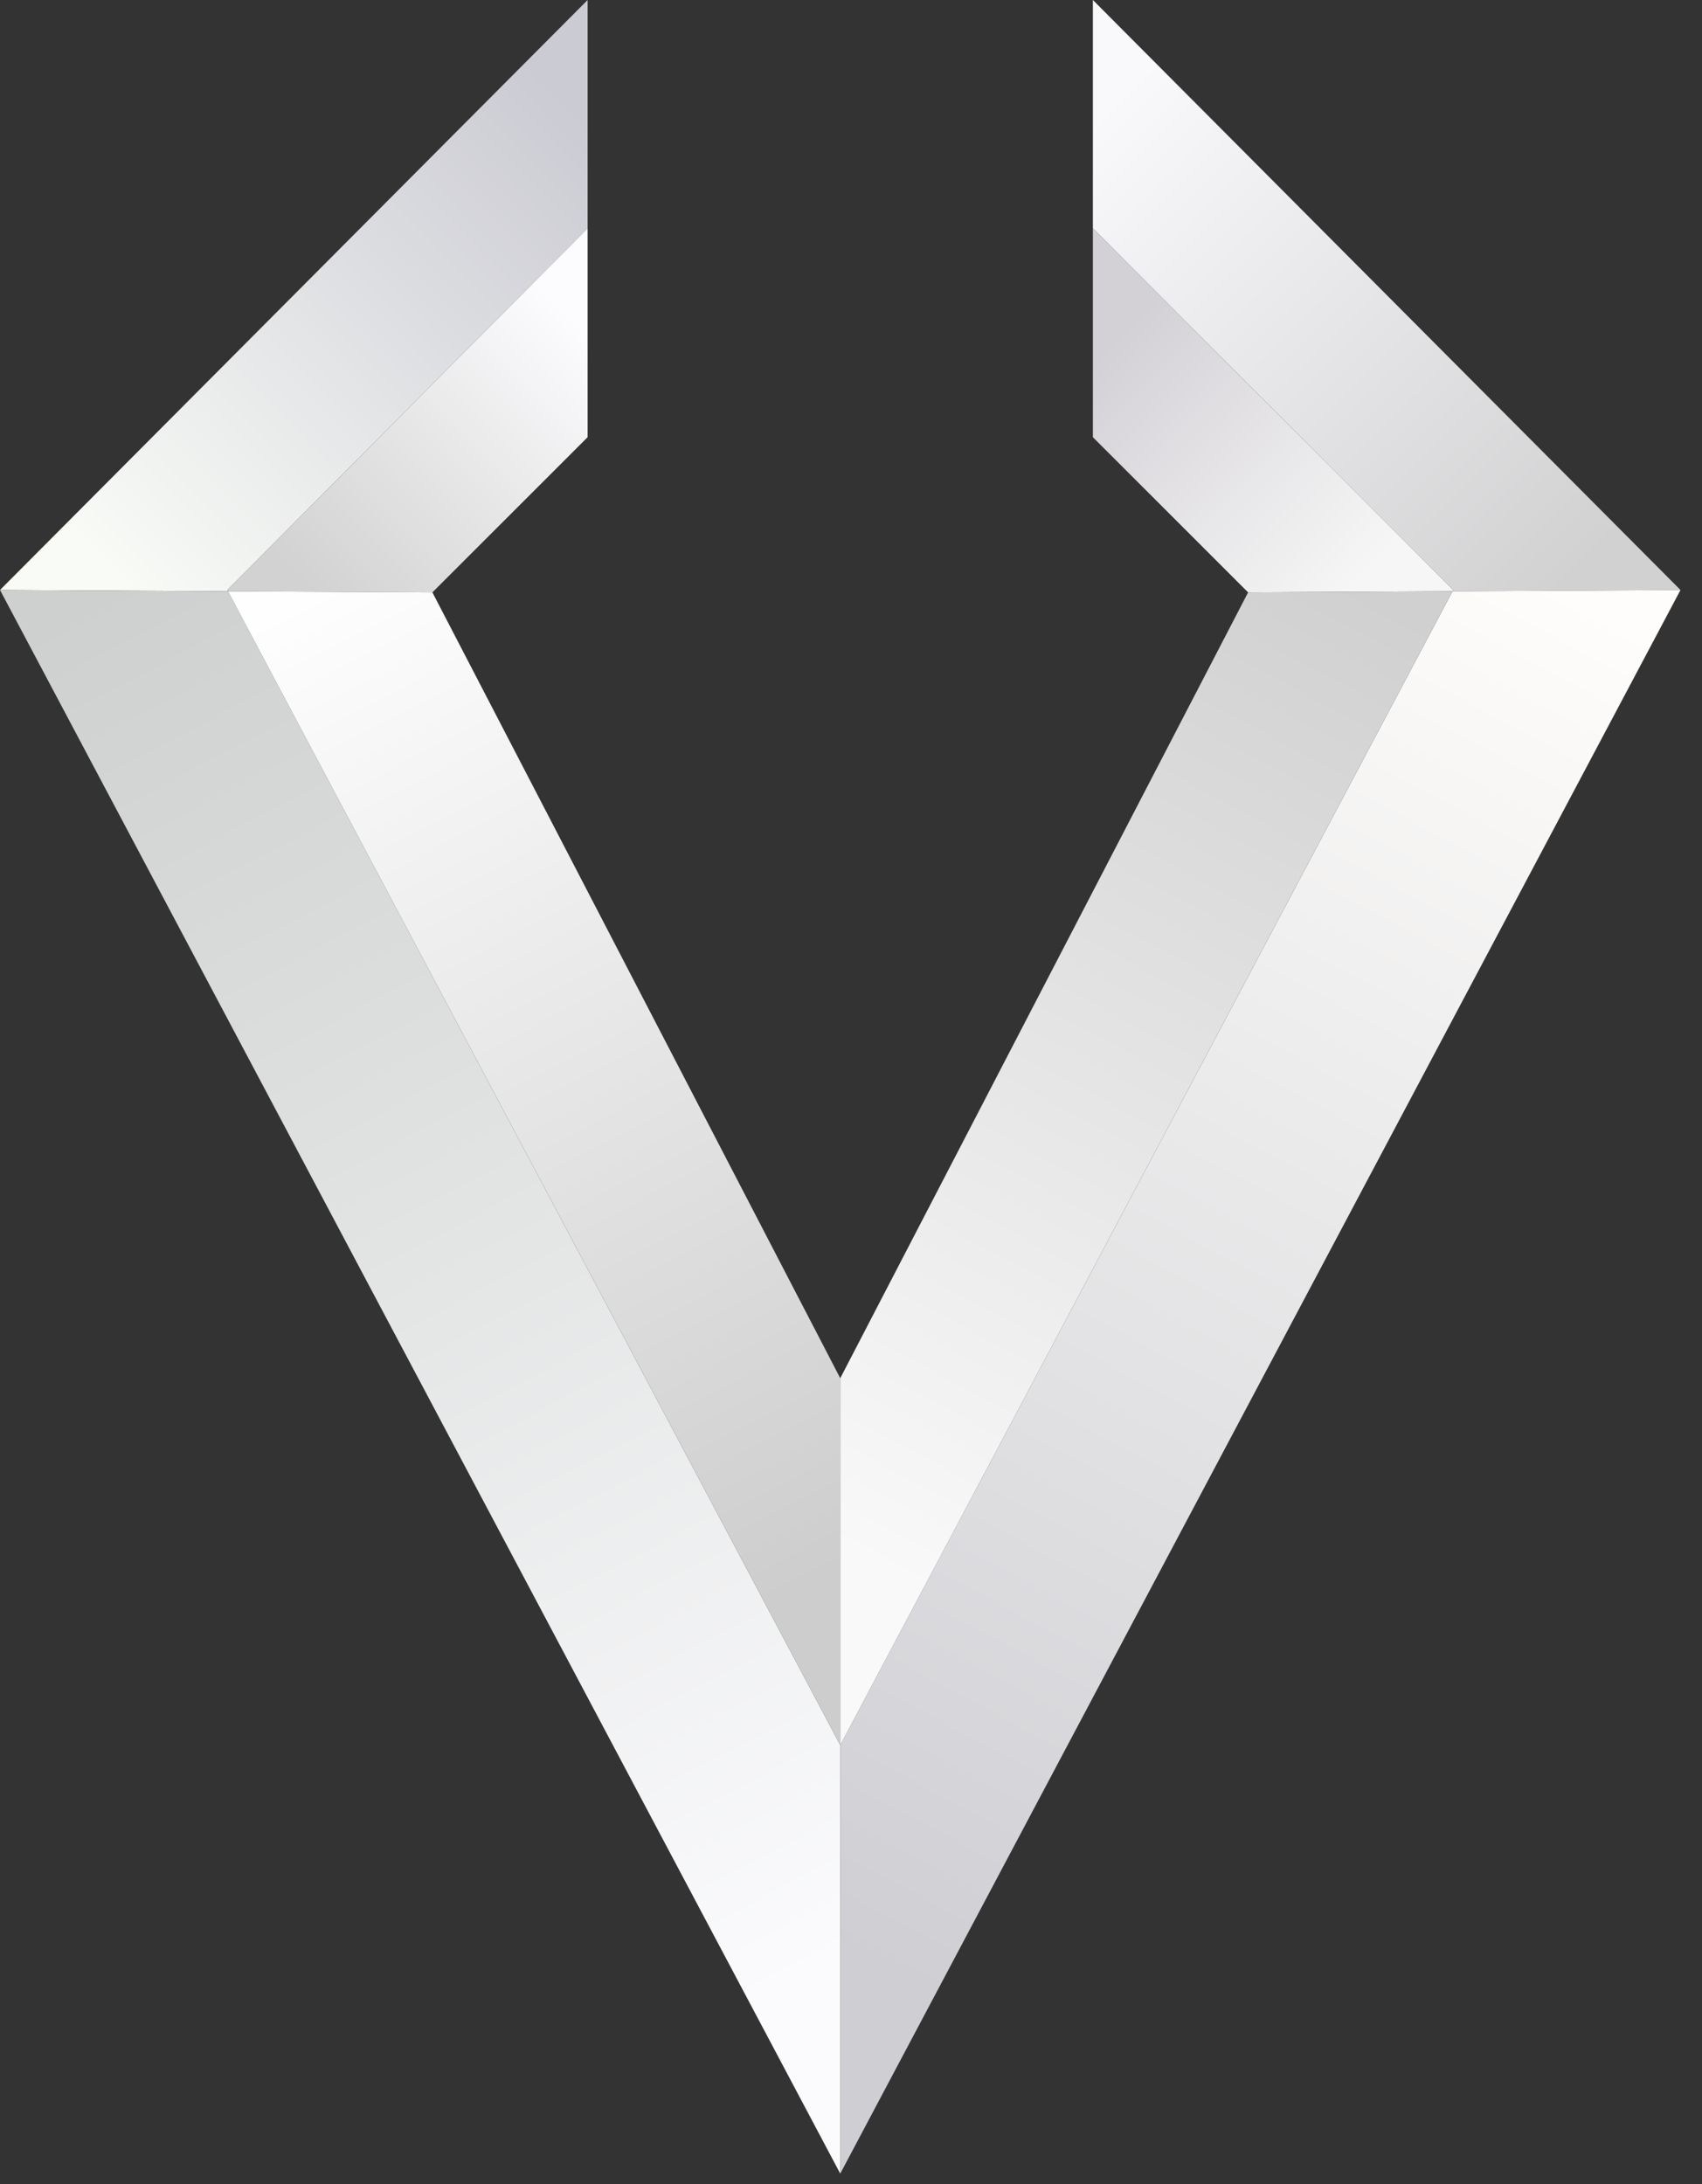 <svg width="60" height="77" viewBox="0 0 60 77" fill="none" xmlns="http://www.w3.org/2000/svg">
<rect x="0" y="0" width="60" height="77" fill="#333333" stroke="none"/>
<g clip-path="url(#clip0)">
<path fill-rule="evenodd" clip-rule="evenodd" d="M20.715 8.049L8.014 20.799L8.037 20.845L0 20.799L20.715 0V8.049Z" fill="url(#paint0_linear)"/>
<path fill-rule="evenodd" clip-rule="evenodd" d="M29.621 61.52V76.626L0 20.799L8.037 20.845L29.621 61.52Z" fill="url(#paint1_linear)"/>
<path fill-rule="evenodd" clip-rule="evenodd" d="M20.715 8.049V15.412L15.243 20.883L8.037 20.845L8.014 20.799L20.715 8.049Z" fill="url(#paint2_linear)"/>
<path fill-rule="evenodd" clip-rule="evenodd" d="M29.621 48.586V61.52L8.037 20.845L15.243 20.883L29.621 48.586Z" fill="url(#paint3_linear)"/>
<path fill-rule="evenodd" clip-rule="evenodd" d="M38.527 8.049L51.228 20.799L51.205 20.845L59.242 20.799L38.527 0V8.049Z" fill="url(#paint4_linear)"/>
<path fill-rule="evenodd" clip-rule="evenodd" d="M29.621 61.52V76.626L59.242 20.799L51.205 20.845L29.621 61.52Z" fill="url(#paint5_linear)"/>
<path fill-rule="evenodd" clip-rule="evenodd" d="M38.527 8.049V15.412L43.999 20.883L51.205 20.845L51.228 20.799L38.527 8.049Z" fill="url(#paint6_linear)"/>
<path fill-rule="evenodd" clip-rule="evenodd" d="M29.621 48.586V61.52L51.205 20.845L43.999 20.883L29.621 48.586Z" fill="url(#paint7_linear)"/>
</g>
<defs>
<linearGradient id="paint0_linear" x1="20.677" y1="4.403" x2="4.212" y2="20.677" gradientUnits="userSpaceOnUse">
<stop stop-color="#CBCBD3"/>
<stop offset="1" stop-color="#F9FBF7"/>
</linearGradient>
<linearGradient id="paint1_linear" x1="4.02" y1="20.677" x2="29.483" y2="69.113" gradientUnits="userSpaceOnUse">
<stop stop-color="#CDD0CE"/>
<stop offset="1" stop-color="#FBFBFD"/>
</linearGradient>
<linearGradient id="paint2_linear" x1="20.677" y1="11.678" x2="11.296" y2="21.059" gradientUnits="userSpaceOnUse">
<stop stop-color="#FCFBFD"/>
<stop offset="1" stop-color="#D2D2D2"/>
</linearGradient>
<linearGradient id="paint3_linear" x1="11.487" y1="20.677" x2="29.483" y2="55.329" gradientUnits="userSpaceOnUse">
<stop stop-color="#FEFEFE"/>
<stop offset="1" stop-color="#CDCDCD"/>
</linearGradient>
<linearGradient id="paint4_linear" x1="38.673" y1="4.02" x2="55.137" y2="20.677" gradientUnits="userSpaceOnUse">
<stop stop-color="#F9F8FB"/>
<stop offset="1" stop-color="#D1D1D2"/>
</linearGradient>
<linearGradient id="paint5_linear" x1="55.137" y1="20.677" x2="29.483" y2="68.539" gradientUnits="userSpaceOnUse">
<stop stop-color="#FEFDFB"/>
<stop offset="1" stop-color="#CFCED3"/>
</linearGradient>
<linearGradient id="paint6_linear" x1="38.673" y1="12.636" x2="47.288" y2="21.059" gradientUnits="userSpaceOnUse">
<stop stop-color="#D4D1D6"/>
<stop offset="1" stop-color="#F6F6F6"/>
</linearGradient>
<linearGradient id="paint7_linear" x1="47.862" y1="20.677" x2="29.483" y2="54.946" gradientUnits="userSpaceOnUse">
<stop stop-color="#D0D0D0"/>
<stop offset="0.99" stop-color="#F9F9F9"/>
</linearGradient>
<clipPath id="clip0">
<rect width="59.242" height="76.625" fill="white"/>
</clipPath>
</defs>
</svg>
